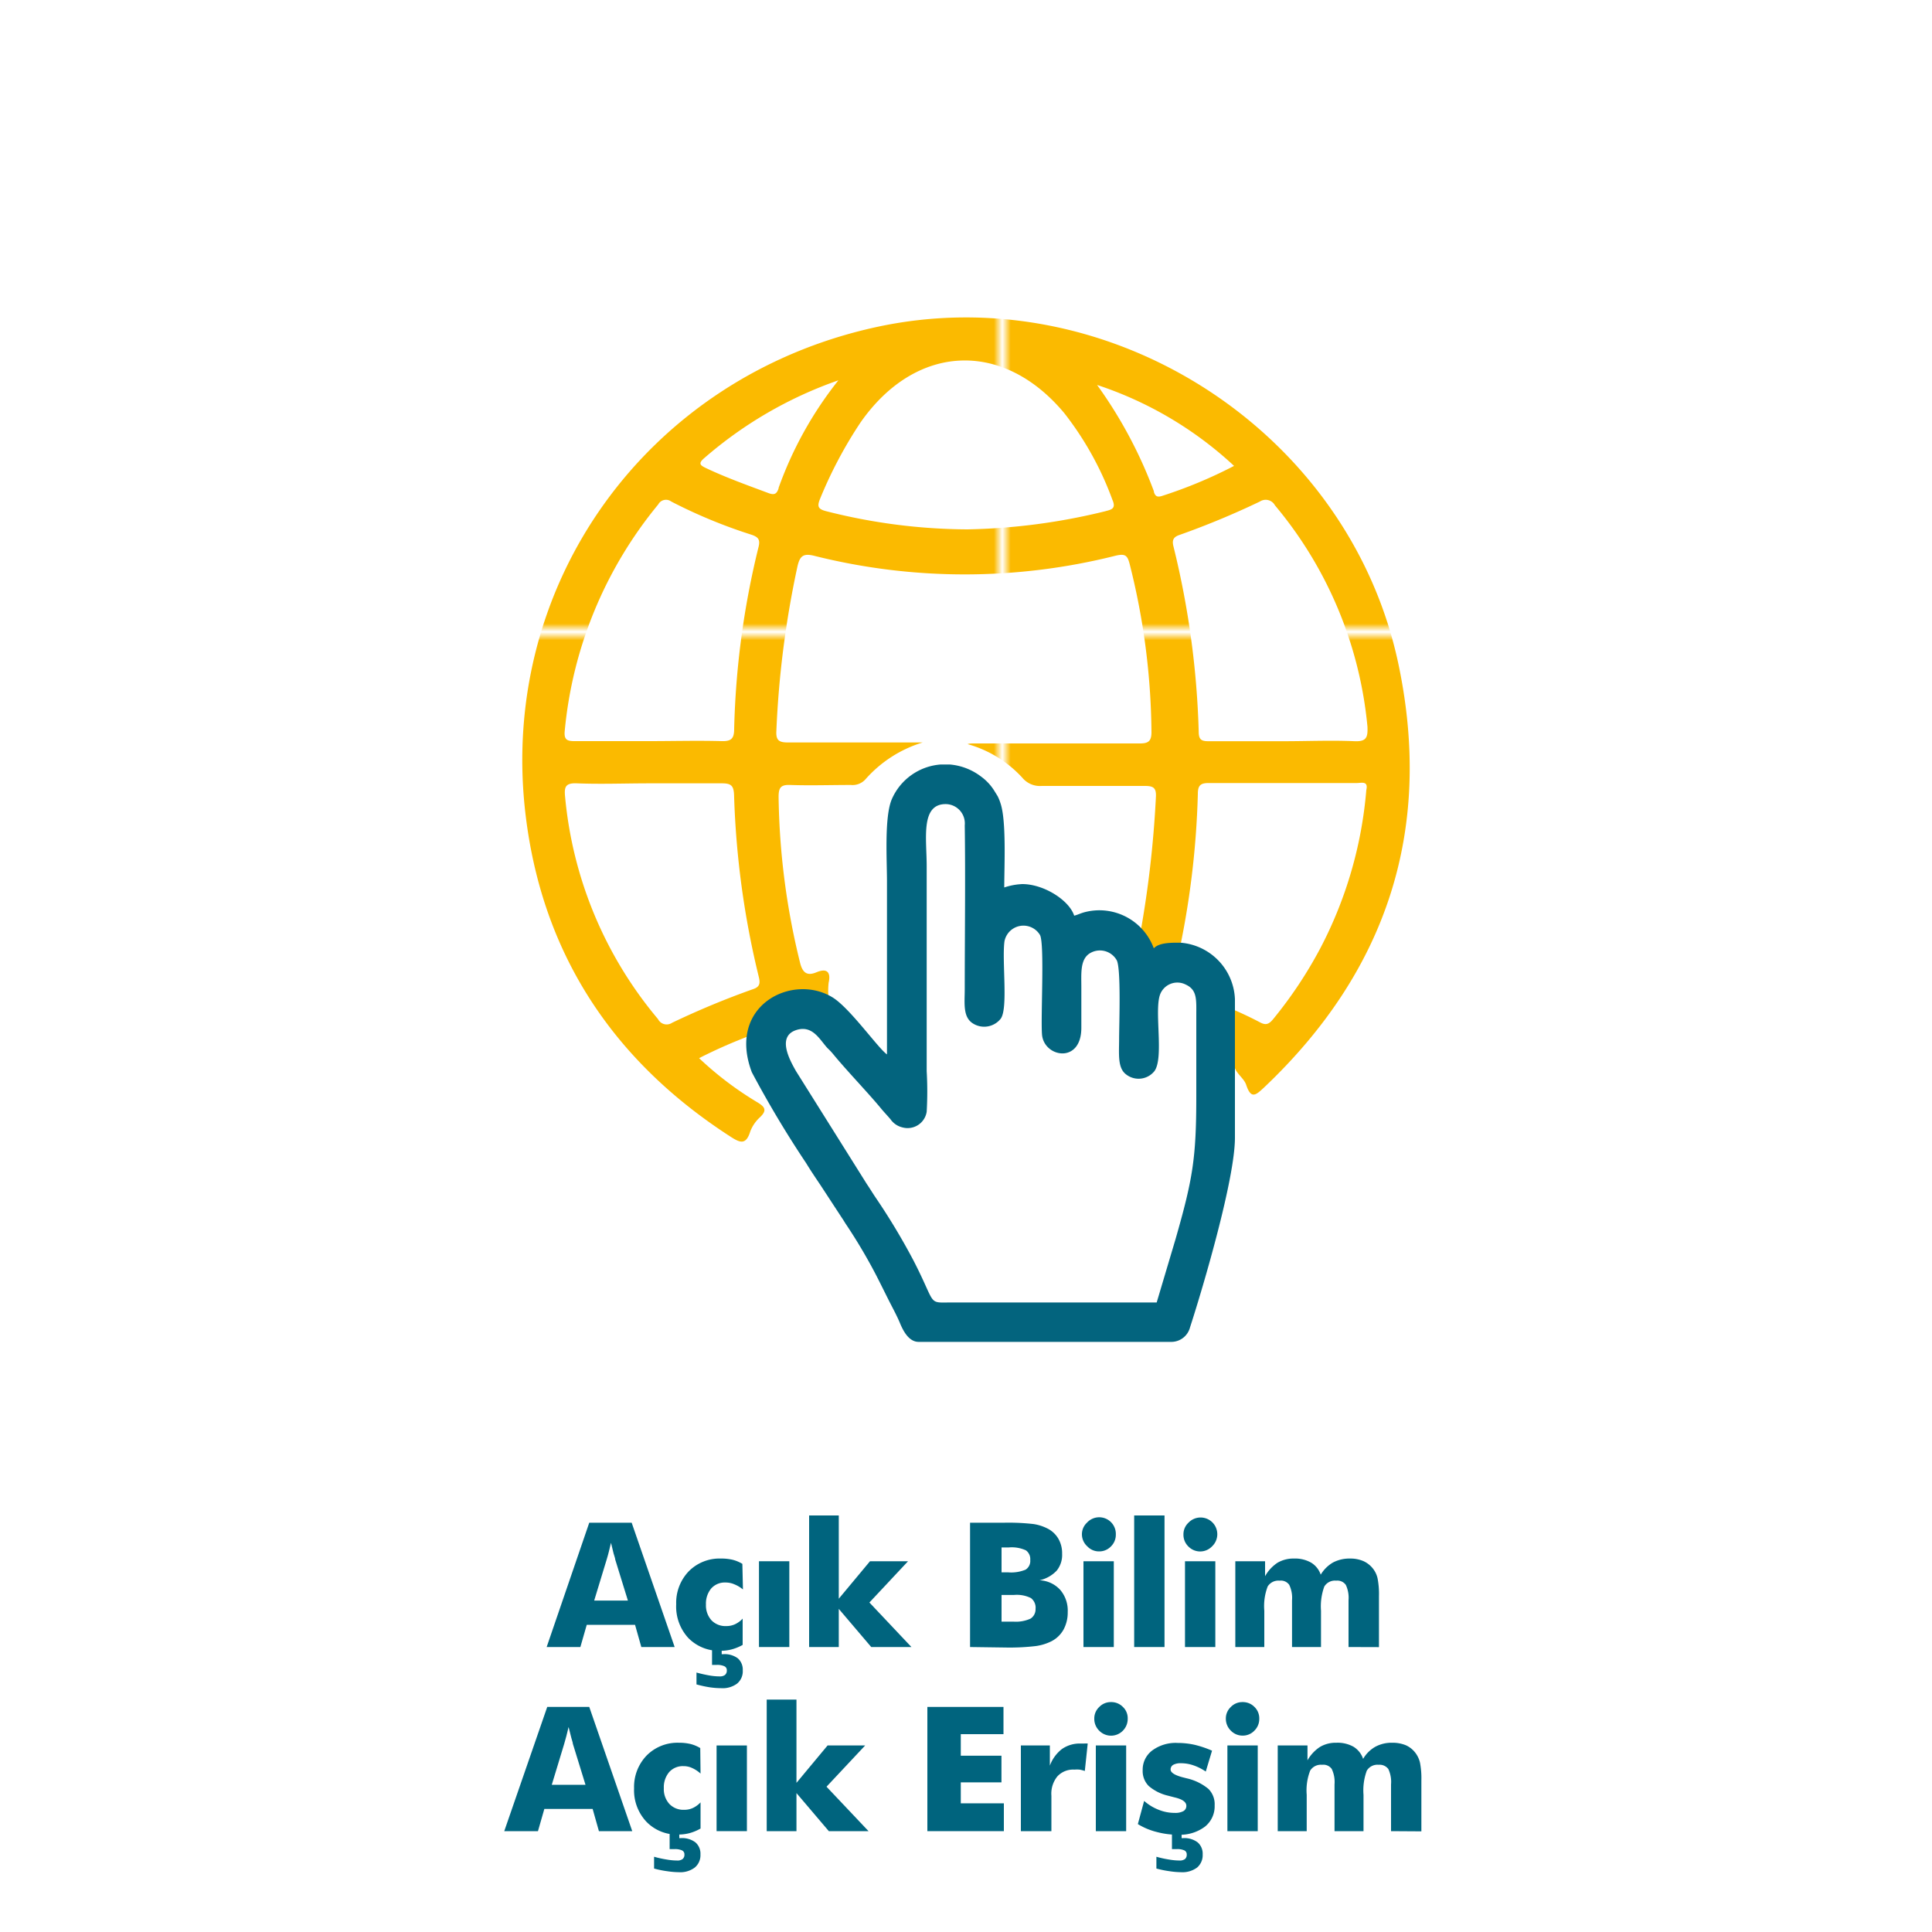 <svg id="Layer_1" data-name="Layer 1" xmlns="http://www.w3.org/2000/svg" xmlns:xlink="http://www.w3.org/1999/xlink" viewBox="0 0 200 200"><defs><style>.cls-1{fill:none;}.cls-2{fill:#fbba00;}.cls-3{fill:#00647e;}.cls-4{fill:url(#New_Pattern_Swatch_1);}.cls-5{fill:#03647e;fill-rule:evenodd;}</style><pattern id="New_Pattern_Swatch_1" data-name="New Pattern Swatch 1" width="97.03" height="97.03" patternTransform="translate(-236.85 65.85) scale(0.87)" patternUnits="userSpaceOnUse" viewBox="0 0 97.03 97.03"><rect class="cls-1" width="97.03" height="97.03"/><rect class="cls-2" width="97.03" height="97.03"/></pattern></defs><path class="cls-3" d="M56.59,170.5,61,157.63h4.39l4.45,12.87H66.39l-.65-2.3h-5l-.66,2.3Zm4.92-4.81H65l-1.31-4.24c0-.13-.09-.34-.17-.63l-.27-1.11c-.07.32-.15.62-.22.91s-.15.56-.23.83Z"/><path class="cls-3" d="M76.91,164.54A3.3,3.3,0,0,0,76,164a2.25,2.25,0,0,0-.89-.18,1.89,1.89,0,0,0-1.48.61,2.45,2.45,0,0,0-.55,1.67,2.3,2.3,0,0,0,.57,1.63,2,2,0,0,0,1.54.6,2.11,2.11,0,0,0,.9-.19,2.58,2.58,0,0,0,.79-.58v2.72a4.82,4.82,0,0,1-1.12.46,4.56,4.56,0,0,1-1.16.15,4.45,4.45,0,0,1-3.33-1.31A4.8,4.8,0,0,1,70,166.07a4.7,4.7,0,0,1,1.3-3.41,4.48,4.48,0,0,1,3.33-1.32,5.07,5.07,0,0,1,1.22.13,3.72,3.72,0,0,1,1,.42Zm-4.81,9.83v-1.23a13.5,13.5,0,0,0,1.32.3,6.24,6.24,0,0,0,1.06.1.88.88,0,0,0,.57-.15.59.59,0,0,0,.19-.48.44.44,0,0,0-.25-.42,1.76,1.76,0,0,0-.8-.14h-.48V170.5h1v.74h.17a2.29,2.29,0,0,1,1.5.43,1.56,1.56,0,0,1,.51,1.25,1.65,1.65,0,0,1-.58,1.36,2.5,2.5,0,0,1-1.65.48,8.56,8.56,0,0,1-1.18-.09Q72.83,174.57,72.1,174.37Z"/><path class="cls-3" d="M78.57,170.5v-8.88h3.14v8.88Z"/><path class="cls-3" d="M83.76,170.5V156.88h3.07v8.62l3.23-3.88H94l-4,4.27,4.35,4.61H90.19l-3.36-3.95v3.95Z"/><path class="cls-3" d="M100.42,170.5V157.63H104a22.78,22.78,0,0,1,3,.14,4.75,4.75,0,0,1,1.49.49,2.71,2.71,0,0,1,1.09,1.06,3,3,0,0,1,.37,1.53,2.58,2.58,0,0,1-.56,1.74,3.47,3.47,0,0,1-1.78,1,3.06,3.06,0,0,1,2.15,1,3.3,3.3,0,0,1,.77,2.29,3.7,3.7,0,0,1-.43,1.81,3,3,0,0,1-1.25,1.21,5.22,5.22,0,0,1-1.63.5,23.17,23.17,0,0,1-3.16.15Zm3.26-7.73h.7a3.89,3.89,0,0,0,1.79-.28,1.06,1.06,0,0,0,.48-1,1.11,1.11,0,0,0-.45-1,3.51,3.51,0,0,0-1.76-.3h-.76Zm0,5.1h1.23a3.65,3.65,0,0,0,1.77-.31,1.14,1.14,0,0,0,.52-1,1.25,1.25,0,0,0-.48-1.13,3.3,3.3,0,0,0-1.76-.32h-1.28Z"/><path class="cls-3" d="M112,158.85a1.63,1.63,0,0,1,.51-1.21,1.72,1.72,0,0,1,3,1.21,1.68,1.68,0,0,1-.51,1.24,1.66,1.66,0,0,1-1.23.51,1.64,1.64,0,0,1-1.21-.52A1.68,1.68,0,0,1,112,158.85Zm.16,11.65v-8.88h3.14v8.88Z"/><path class="cls-3" d="M117.41,170.5V156.88h3.14V170.5Z"/><path class="cls-3" d="M122.51,158.85a1.63,1.63,0,0,1,.51-1.21,1.73,1.73,0,1,1,2.44,2.45,1.7,1.7,0,0,1-2.44,0A1.68,1.68,0,0,1,122.51,158.85Zm.16,11.65v-8.88h3.14v8.88Z"/><path class="cls-3" d="M139.6,170.5v-4.84a3.13,3.13,0,0,0-.28-1.59,1.07,1.07,0,0,0-1-.44,1.28,1.28,0,0,0-1.23.61,6,6,0,0,0-.34,2.5v3.76h-3v-4.84a3.11,3.11,0,0,0-.29-1.6,1.06,1.06,0,0,0-1-.43,1.3,1.3,0,0,0-1.23.6,5.7,5.7,0,0,0-.35,2.51v3.76h-3v-8.88h3.08v1.55a4,4,0,0,1,1.28-1.39,3.25,3.25,0,0,1,1.71-.44,3.36,3.36,0,0,1,1.77.42,2.31,2.31,0,0,1,1,1.25,3.56,3.56,0,0,1,1.27-1.26,3.66,3.66,0,0,1,1.76-.41,3.4,3.4,0,0,1,1.4.27,2.63,2.63,0,0,1,1,.8,2.51,2.51,0,0,1,.46,1,8.58,8.58,0,0,1,.14,1.83v5.27Z"/><path class="cls-3" d="M52.2,189.56l4.45-12.86H61l4.45,12.86H62l-.65-2.3h-5l-.66,2.3Zm4.92-4.8h3.49l-1.31-4.25c0-.13-.09-.34-.16-.62s-.17-.66-.28-1.11c-.07.32-.15.62-.22.9s-.15.57-.23.83Z"/><path class="cls-3" d="M72.52,183.6a3.25,3.25,0,0,0-.88-.58,2.06,2.06,0,0,0-.89-.19,1.89,1.89,0,0,0-1.48.62,2.43,2.43,0,0,0-.55,1.67,2.26,2.26,0,0,0,.57,1.62,2,2,0,0,0,1.54.61,2.11,2.11,0,0,0,.9-.19,2.63,2.63,0,0,0,.79-.58v2.71a4.86,4.86,0,0,1-1.12.47,4.56,4.56,0,0,1-1.16.15,4.38,4.38,0,0,1-3.32-1.32,4.75,4.75,0,0,1-1.28-3.46,4.68,4.68,0,0,1,1.3-3.4,4.48,4.48,0,0,1,3.33-1.32,5.07,5.07,0,0,1,1.22.13,3.72,3.72,0,0,1,1,.42Zm-4.81,9.83v-1.22a11,11,0,0,0,1.32.29,6.26,6.26,0,0,0,1.07.1.87.87,0,0,0,.56-.15.57.57,0,0,0,.19-.48.44.44,0,0,0-.25-.42,1.78,1.78,0,0,0-.8-.13h-.29l-.19,0v-1.88h1v.74h.17a2.29,2.29,0,0,1,1.5.44,1.55,1.55,0,0,1,.52,1.25,1.66,1.66,0,0,1-.59,1.36,2.5,2.5,0,0,1-1.65.48,8.67,8.67,0,0,1-1.18-.1A10.16,10.16,0,0,1,67.71,193.43Z"/><path class="cls-3" d="M74.18,189.56v-8.87h3.14v8.87Z"/><path class="cls-3" d="M79.37,189.56V175.94h3.08v8.62l3.22-3.87h3.89l-4,4.27,4.35,4.6H85.8l-3.35-3.94v3.94Z"/><path class="cls-3" d="M96,189.56V176.7h7.88v2.82H99.46v2.23h4.21v2.76H99.46v2.17h4.46v2.88Z"/><path class="cls-3" d="M105.68,189.56v-8.87h3v2.09a3.87,3.87,0,0,1,1.25-1.72,3.21,3.21,0,0,1,1.92-.57l.37,0a2.45,2.45,0,0,1,.38,0l-.3,2.84a3.7,3.7,0,0,0-.55-.14,3.23,3.23,0,0,0-.53,0,2.21,2.21,0,0,0-1.76.7,2.83,2.83,0,0,0-.62,2v3.67Z"/><path class="cls-3" d="M113.28,177.92a1.62,1.62,0,0,1,.51-1.21,1.65,1.65,0,0,1,1.22-.51,1.67,1.67,0,0,1,1.23.5,1.6,1.6,0,0,1,.5,1.22,1.73,1.73,0,0,1-.5,1.24,1.71,1.71,0,0,1-2.45,0A1.71,1.71,0,0,1,113.28,177.92Zm.16,11.64v-8.87h3.14v8.87Z"/><path class="cls-3" d="M117.79,188.83l.65-2.4a5,5,0,0,0,1.51.92,4.41,4.41,0,0,0,1.66.32,1.77,1.77,0,0,0,.89-.18.61.61,0,0,0,.31-.55c0-.4-.41-.69-1.24-.88l-.65-.17a4.71,4.71,0,0,1-2-1,2.18,2.18,0,0,1-.63-1.63,2.48,2.48,0,0,1,1-2.06,4.08,4.08,0,0,1,2.63-.77,8.06,8.06,0,0,1,1.74.19,10.72,10.72,0,0,1,1.81.61l-.65,2.16a5.23,5.23,0,0,0-1.27-.64,3.87,3.87,0,0,0-1.28-.22,1.59,1.59,0,0,0-.81.16.55.55,0,0,0-.28.49c0,.31.41.58,1.23.8l.43.11a5.36,5.36,0,0,1,2.26,1.1,2.24,2.24,0,0,1,.64,1.7,2.69,2.69,0,0,1-1,2.2,4.28,4.28,0,0,1-2.77.84,8.32,8.32,0,0,1-2.17-.27A7,7,0,0,1,117.79,188.83Zm1.92,4.6v-1.22a11,11,0,0,0,1.32.29,6.35,6.35,0,0,0,1.07.1.92.92,0,0,0,.57-.15.59.59,0,0,0,.18-.48.44.44,0,0,0-.25-.42,1.73,1.73,0,0,0-.79-.13h-.29l-.2,0v-1.88h1v.74h.16a2.29,2.29,0,0,1,1.5.44,1.55,1.55,0,0,1,.52,1.25,1.68,1.68,0,0,1-.58,1.36,2.55,2.55,0,0,1-1.66.48,8.53,8.53,0,0,1-1.17-.1A10.62,10.62,0,0,1,119.71,193.43Z"/><path class="cls-3" d="M126.9,177.92a1.62,1.62,0,0,1,.51-1.21,1.64,1.64,0,0,1,1.22-.51,1.67,1.67,0,0,1,1.23.5,1.64,1.64,0,0,1,.5,1.22,1.7,1.7,0,0,1-.51,1.24,1.65,1.65,0,0,1-1.22.51,1.68,1.68,0,0,1-1.22-.52A1.71,1.71,0,0,1,126.9,177.92Zm.16,11.64v-8.87h3.14v8.87Z"/><path class="cls-3" d="M144,189.56v-4.84a3.13,3.13,0,0,0-.28-1.59,1.12,1.12,0,0,0-1-.44,1.28,1.28,0,0,0-1.23.61,5.91,5.91,0,0,0-.34,2.5v3.76h-3v-4.84a3.13,3.13,0,0,0-.29-1.6,1.06,1.06,0,0,0-1-.43,1.3,1.3,0,0,0-1.23.6,5.66,5.66,0,0,0-.36,2.51v3.76h-3v-8.87h3.08v1.54a4,4,0,0,1,1.28-1.38,3.16,3.16,0,0,1,1.71-.44,3.36,3.36,0,0,1,1.77.41,2.34,2.34,0,0,1,1,1.26,3.4,3.4,0,0,1,1.27-1.26,3.52,3.52,0,0,1,1.76-.41,3.57,3.57,0,0,1,1.4.26,2.56,2.56,0,0,1,1,.81,2.69,2.69,0,0,1,.46,1,8.71,8.71,0,0,1,.14,1.83v5.27Z"/><path class="cls-4" d="M144.78,68.82c-5.08-24.24-30-40.23-54.12-34.95C67,39.05,51.5,60.49,54.42,84.45c1.74,14.29,9,25.32,21.13,33.17,1,.65,1.66,1,2.12-.5a3.87,3.87,0,0,1,1-1.46c.78-.74.5-1.09-.3-1.57a34.59,34.59,0,0,1-6-4.55,52.12,52.12,0,0,1,7.41-3.08v-3.07h6a7.65,7.65,0,0,1,0-1.66c.23-1-.09-1.57-1.26-1.08-.94.39-1.43.1-1.7-1a75.22,75.22,0,0,1-2.22-17.15c0-.93.2-1.28,1.19-1.24,2.09.07,4.19,0,6.29,0a1.79,1.79,0,0,0,1.55-.63,12.92,12.92,0,0,1,5.88-3.77c-4.64,0-9.28,0-13.92,0-.93,0-1.28-.2-1.22-1.2A100.18,100.18,0,0,1,82.56,58.6c.24-1,.56-1.35,1.7-1.07a64,64,0,0,0,31.21,0c1-.24,1.24-.05,1.47.85a73.13,73.13,0,0,1,2.26,17.42c0,1-.4,1.17-1.28,1.16-5.47,0-10.94,0-16.4,0-.23,0-.46,0-.69,0s-.45,0-.67.07a12.1,12.1,0,0,1,5.68,3.49,2.36,2.36,0,0,0,2,.84c3.56,0,7.11,0,10.67,0,.85,0,1.2.17,1.15,1.12a110.66,110.66,0,0,1-1.73,14.76h.45v2.59h3.39A89.73,89.73,0,0,0,124,82.19c0-.87.26-1.14,1.15-1.13,5.1,0,10.19,0,15.29,0,.48,0,1.23-.26,1,.72a42.88,42.88,0,0,1-4.76,16.38,44.22,44.22,0,0,1-4.9,7.36c-.43.52-.76.63-1.35.31-.85-.45-1.72-.86-2.6-1.25v5.86a.54.54,0,0,1,0,.11c.24.66,1,1.14,1.19,1.8.5,1.47,1,1,1.81.25C143.57,100.55,148.36,85.91,144.78,68.82ZM58.46,75.67a43.15,43.15,0,0,1,9.68-23.45.91.91,0,0,1,1.35-.3,53,53,0,0,0,8.29,3.43c.78.26.94.56.72,1.37A87.07,87.07,0,0,0,76,75.45c0,1-.29,1.3-1.3,1.27-2.5-.07-5,0-7.51,0h0c-2.55,0-5.1,0-7.64,0C58.72,76.73,58.37,76.6,58.46,75.67ZM78,102.38a86,86,0,0,0-8.43,3.5,1,1,0,0,1-1.45-.38,41.69,41.69,0,0,1-9.62-23c-.1-1,0-1.46,1.21-1.41,2.5.1,5,0,7.51,0h0c2.51,0,5,0,7.52,0,.94,0,1.21.24,1.25,1.2a90.42,90.42,0,0,0,2.57,18.88C78.7,101.77,78.66,102.15,78,102.38Zm2.61-51.85c-.2.6-.43.75-1.07.51-2.17-.81-4.35-1.59-6.45-2.58-.53-.26-.87-.44-.23-1a42.45,42.45,0,0,1,13.93-8.09A38.87,38.87,0,0,0,80.59,50.53Zm33.86,2.38a64.18,64.18,0,0,1-14.33,1.89,60,60,0,0,1-14.57-1.87c-.93-.23-1-.52-.65-1.36a44.7,44.7,0,0,1,4.15-7.82c5.69-8.17,14.72-8.62,21.09-1a32.75,32.75,0,0,1,5,9C115.54,52.62,115.1,52.75,114.45,52.91Zm5-2a46.37,46.37,0,0,0-5.9-11.06,38.47,38.47,0,0,1,14.18,8.38,47.94,47.94,0,0,1-7.49,3.12C119.7,51.52,119.57,51.27,119.44,50.91Zm20.78,25.82c-2.45-.11-4.92,0-7.37,0s-5.2,0-7.79,0c-.75,0-1-.19-1-1a90.28,90.28,0,0,0-2.61-19.15c-.18-.68,0-1,.64-1.21a84.83,84.83,0,0,0,8.3-3.45,1.09,1.09,0,0,1,1.56.39,41.7,41.7,0,0,1,9.58,22.93C141.6,76.32,141.47,76.78,140.22,76.73Z"/><path class="cls-5" d="M97.39,79.14h.93a6.18,6.18,0,0,1,3.24,1.25,5.2,5.2,0,0,1,1.4,1.52l.31.5a4.74,4.74,0,0,1,.3.74c.62,1.82.39,6.5.39,8.72a6.76,6.76,0,0,1,1.87-.35c2.23,0,4.85,1.67,5.37,3.27.44-.11.67-.27,1.24-.4a6,6,0,0,1,7,3.78c.58-.64,2-.58,2.8-.58a6.11,6.11,0,0,1,5.6,5.84v14.35c0,4.22-3.21,15.19-4.65,19.63a2,2,0,0,1-1.88,1.5H95.09c-1,0-1.59-1.13-1.92-1.93s-.84-1.72-1.23-2.5-.8-1.61-1.25-2.49a56,56,0,0,0-3.17-5.34c-.14-.22-.23-.38-.37-.58l-2.21-3.38c-.51-.76-1-1.48-1.48-2.27A108.9,108.9,0,0,1,77.83,111c-2.61-6.9,4.17-10.3,8.34-7.76,1.81,1.1,4.74,5.29,5.65,5.91V91.29c0-2.3-.28-6.64.48-8.51a6,6,0,0,1,5.09-3.64m22.35,55.69H98.62c-2.7,0-1.6.41-4.07-4.37a68.33,68.33,0,0,0-4-6.63c-.34-.52-.5-.79-.83-1.28L82.4,110.88c-.63-1.11-2-3.56,0-4.24,1.72-.58,2.46,1,3.27,1.87a6.56,6.56,0,0,1,.51.53c1.44,1.76,3.67,4.07,5,5.68.23.29.64.72,1,1.14a2.08,2.08,0,0,0,1.25.85,2,2,0,0,0,2.5-1.62,36.43,36.43,0,0,0,0-4.2V89.65c0-2.84-.66-6.44,2-6.41a2,2,0,0,1,1.94,2.2c.08,5.42,0,11.43,0,16.93,0,1.44-.22,2.88.82,3.56a2.18,2.18,0,0,0,2.9-.47c.79-1.06.12-5.94.39-8a2,2,0,0,1,3.68-.67c.49.94.06,8.57.21,10.32.21,2.35,4.08,3.06,4.07-.73,0-1.4,0-2.8,0-4.19s-.13-2.77.78-3.44a2,2,0,0,1,2.87.63c.48.79.26,6.71.26,8.17s-.16,2.85.59,3.56a2.1,2.1,0,0,0,3.06-.22c1-1.35,0-6.07.56-7.85a1.91,1.91,0,0,1,2.68-1.12c1.21.55,1.1,1.58,1.1,3.18v8.4c0,6.44-.38,8.59-2.15,14.78Z"/></svg>